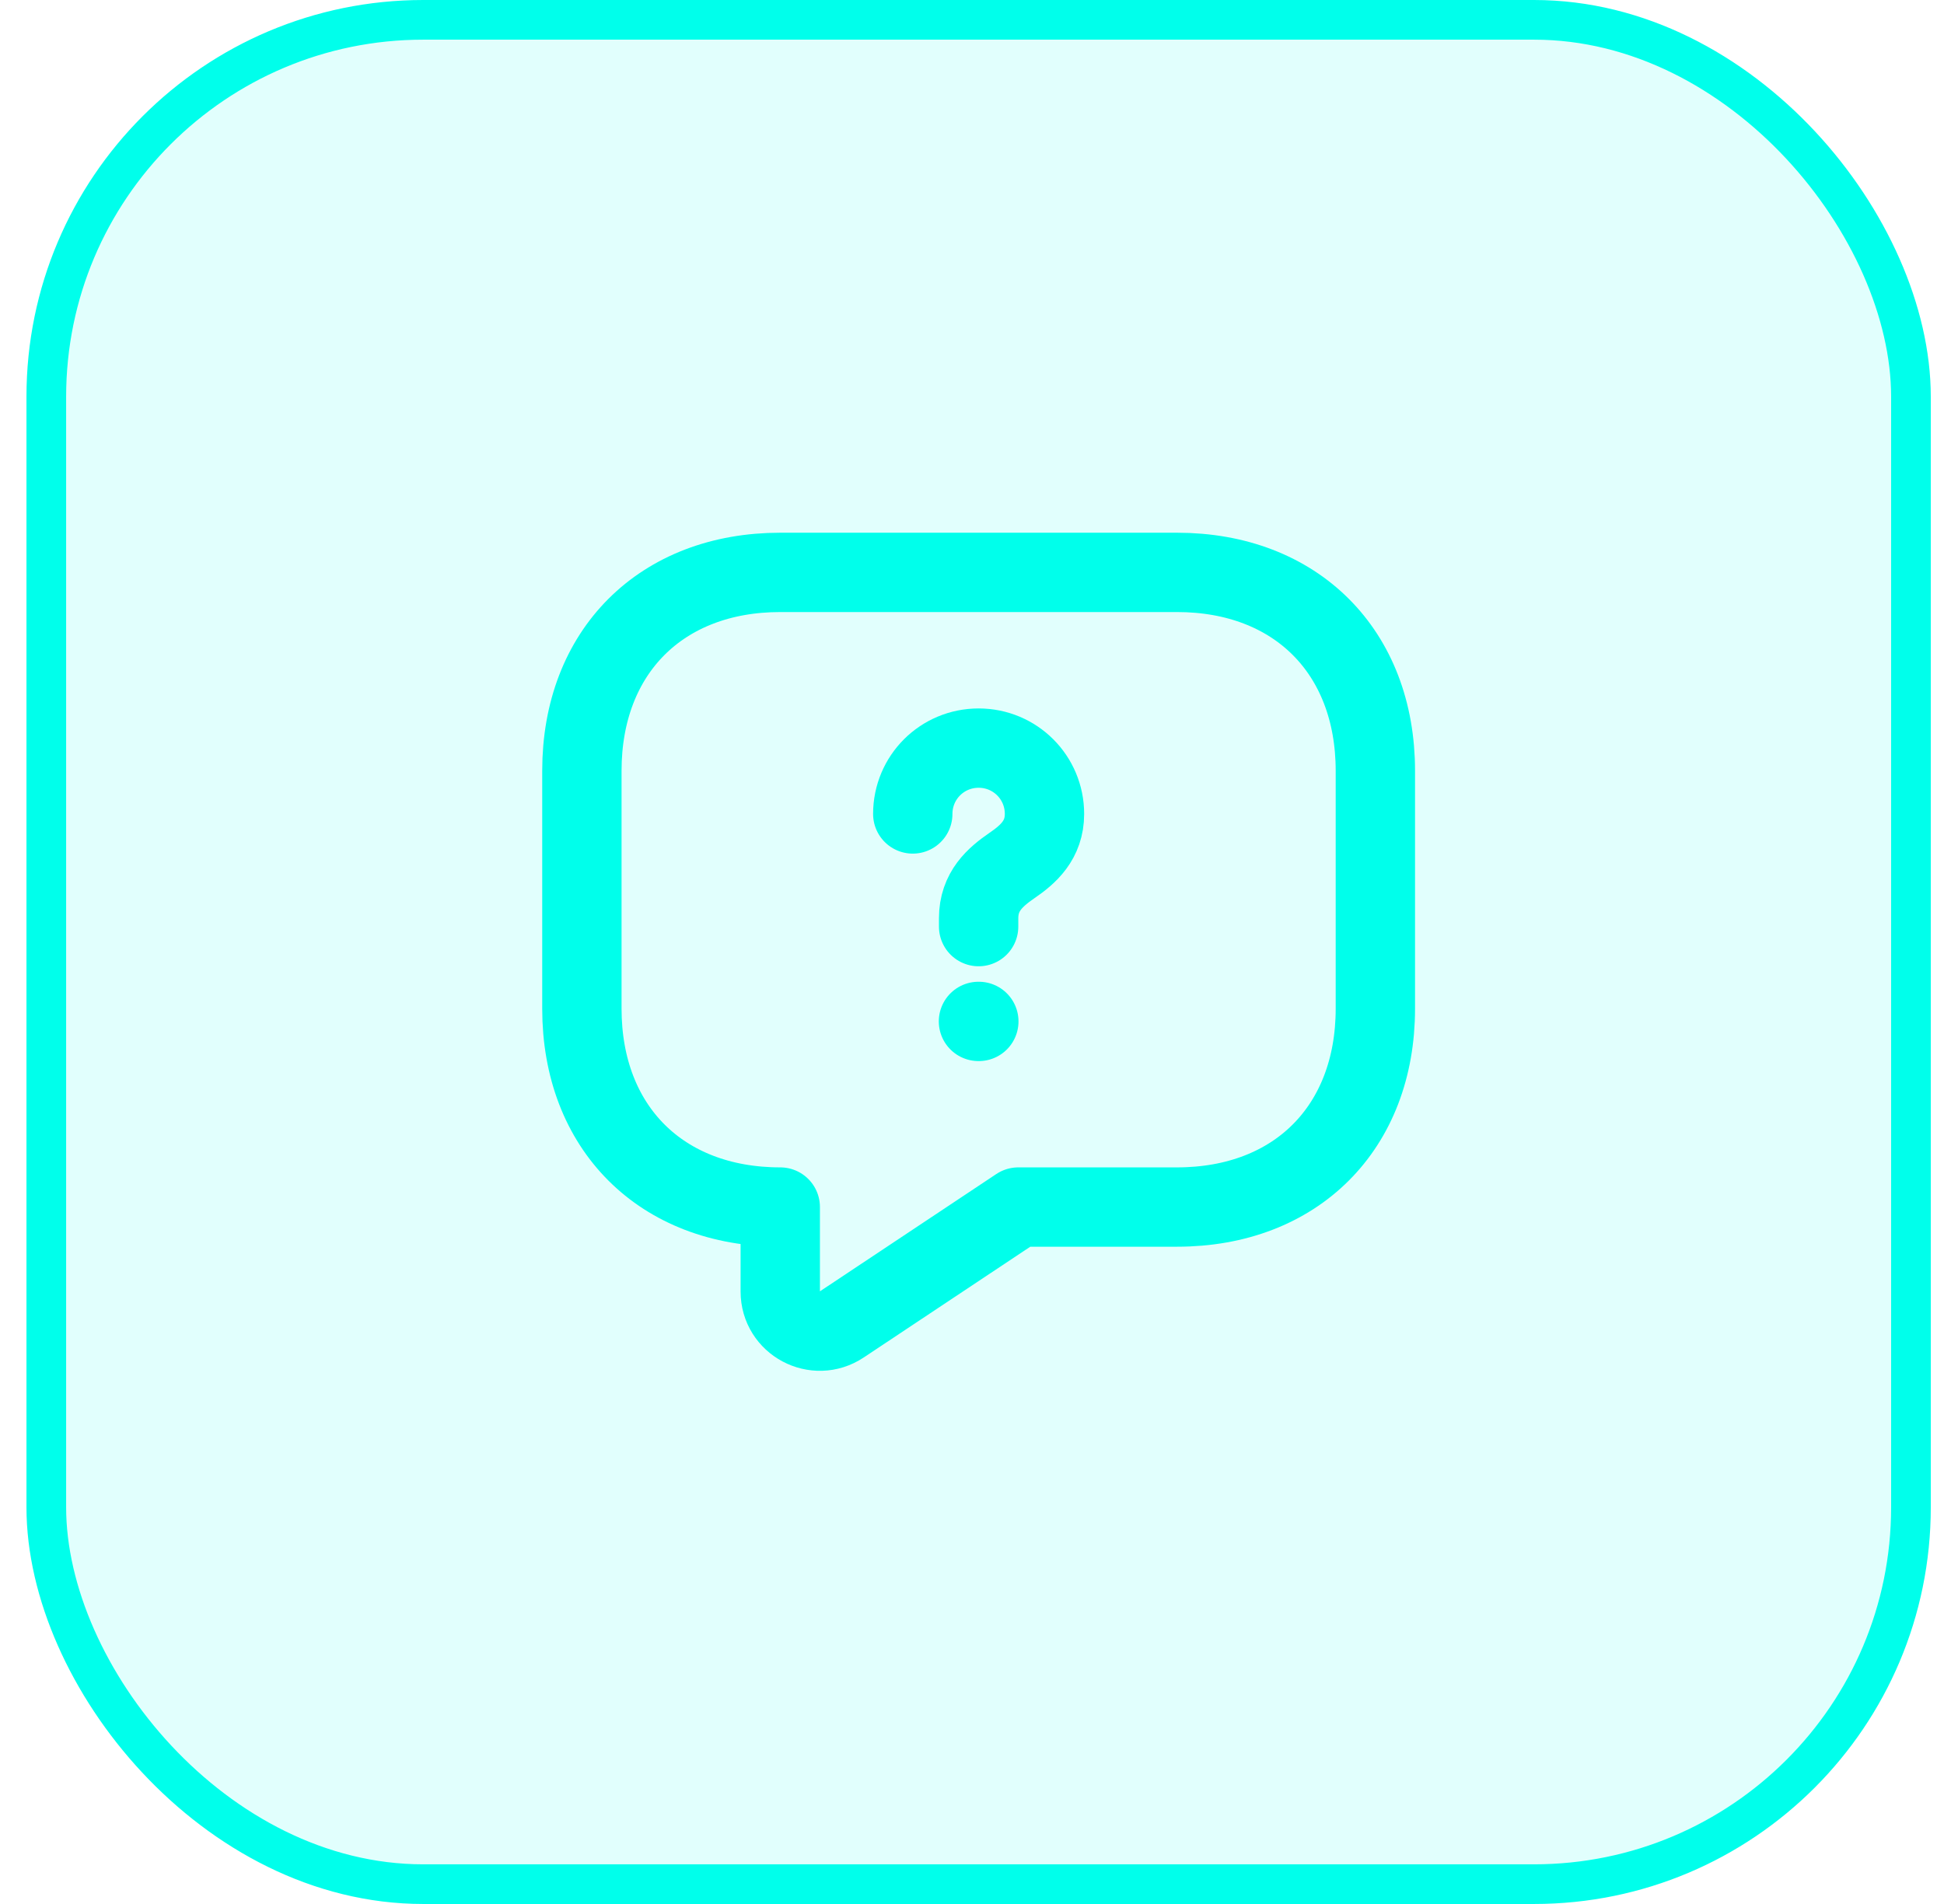 <svg width="49" height="48" viewBox="0 0 49 48" fill="none" xmlns="http://www.w3.org/2000/svg">
<rect x="1.167" y="0.5" width="47" height="47" rx="9.5" fill="#00FFEB" fill-opacity="0.12" stroke="#00FFEB"/>
<path d="M29.667 30.43H25.667L21.217 33.39C20.557 33.83 19.667 33.36 19.667 32.56V30.43C16.667 30.43 14.667 28.43 14.667 25.43V19.43C14.667 16.43 16.667 14.43 19.667 14.43H29.667C32.667 14.43 34.667 16.43 34.667 19.43V25.43C34.667 28.43 32.667 30.43 29.667 30.43Z" stroke="#00FFEB" stroke-width="2" stroke-miterlimit="10" stroke-linecap="round" stroke-linejoin="round"/>
<path d="M24.667 23.36V23.15C24.667 22.47 25.087 22.11 25.507 21.82C25.917 21.54 26.327 21.18 26.327 20.52C26.327 19.6 25.587 18.86 24.667 18.86C23.747 18.86 23.007 19.6 23.007 20.52" stroke="#00FFEB" stroke-width="2" stroke-linecap="round" stroke-linejoin="round"/>
<path d="M24.663 25.75H24.672" stroke="#00FFEB" stroke-width="2" stroke-linecap="round" stroke-linejoin="round"/>
</svg>
